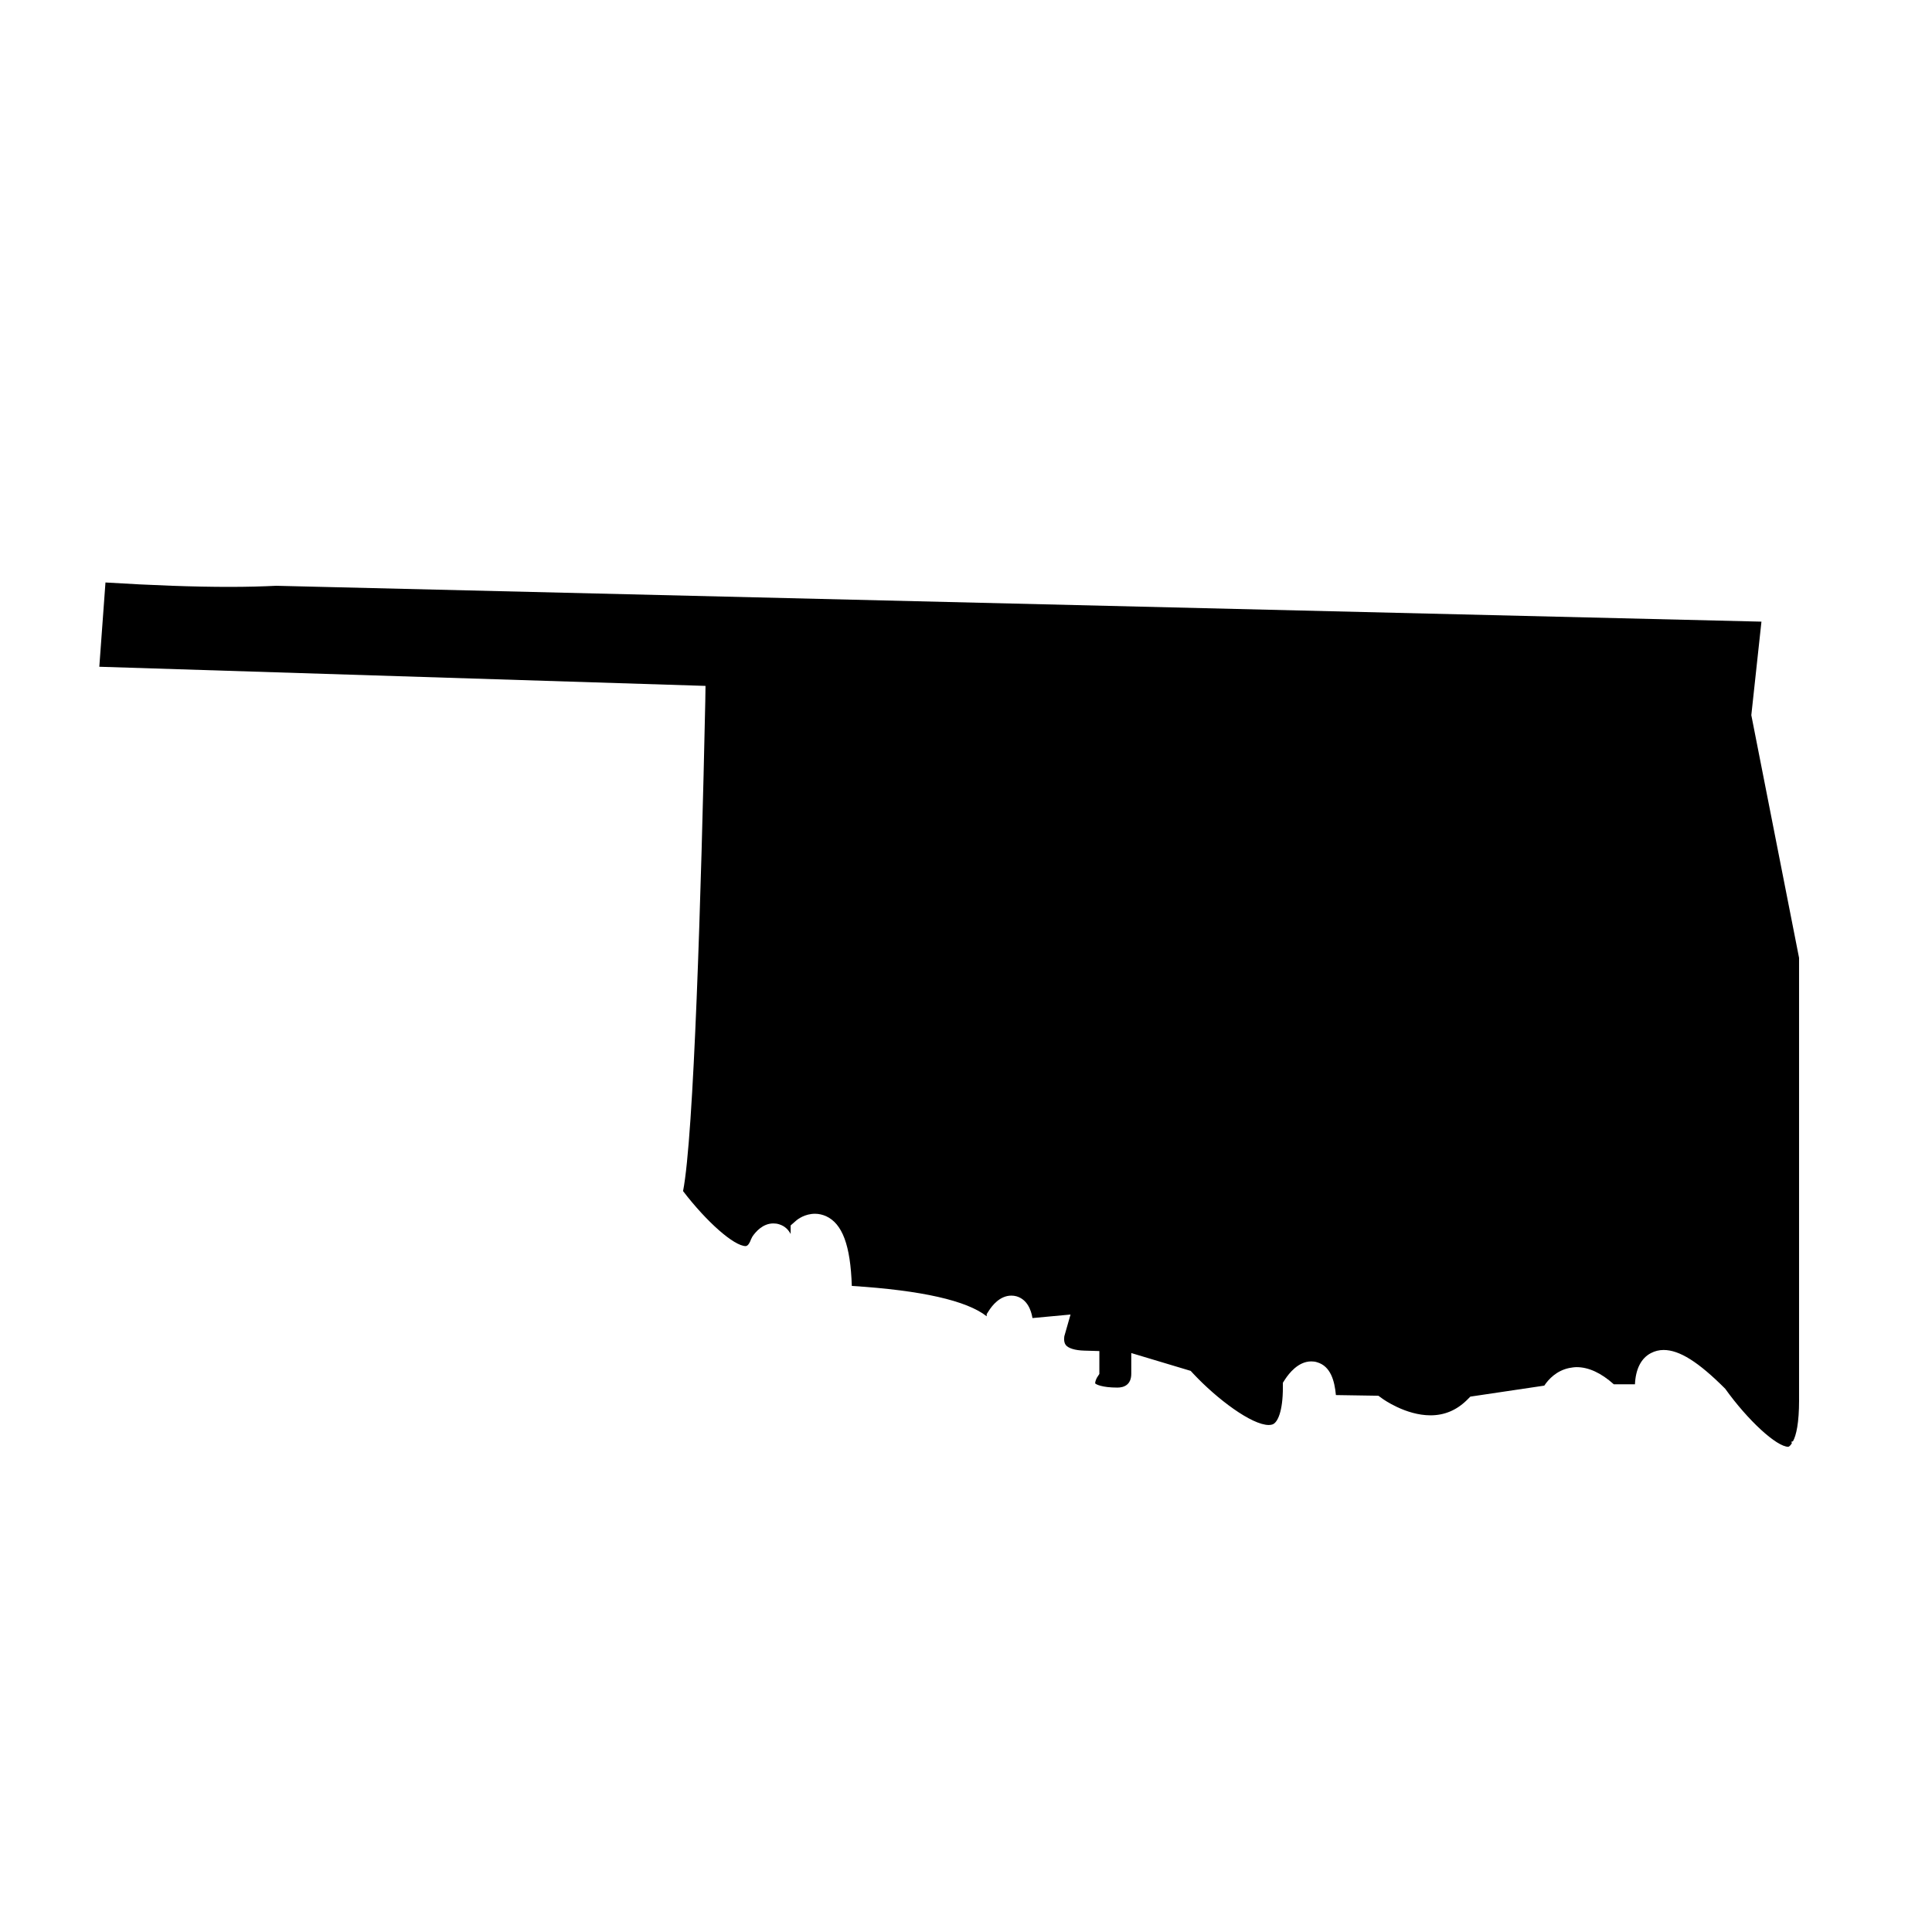 <?xml version="1.0" encoding="UTF-8"?>
<!-- Uploaded to: ICON Repo, www.iconrepo.com, Generator: ICON Repo Mixer Tools -->
<svg fill="#000000" width="800px" height="800px" version="1.1" viewBox="144 144 512 512" xmlns="http://www.w3.org/2000/svg">
 <path d="m620.77 515.05v-117.21l-12.652-64.316 2.684-24.781-393.6-9.504c-3.617 0.176-7.754 0.293-12.422 0.293-9.387 0-20.469-0.406-32.828-1.168l-1.633 22.332 160.65 5.074-0.059 4.023c-1.109 51.605-3.031 115.34-5.891 129.86 6.297 8.223 13.527 14.578 16.617 14.578 0.641-0.059 1.109-0.992 1.398-1.809l0.352-0.699c0.816-1.223 2.742-3.5 5.539-3.5 0.523 0 1.051 0.059 1.574 0.234 1.516 0.465 2.449 1.457 3.031 2.566v-2.273l1.398-1.223c0.523-0.465 2.391-1.867 5.074-1.867 0.992 0 1.984 0.234 2.914 0.641 4.316 1.984 6.473 7.695 6.824 18.484 18.543 1.168 30.496 3.906 35.746 8.047v-0.582l0.641-0.992c0.758-1.168 2.801-3.906 5.891-3.906 0.465 0 0.934 0.059 1.34 0.176 2.856 0.816 3.906 3.617 4.258 5.773l10.086-0.934-1.633 5.715s-0.293 1.457 0.352 2.332c0.641 0.875 2.449 1.457 4.957 1.516l3.965 0.117v6.062l-0.641 0.992c-0.293 0.523-0.523 1.281-0.465 1.516 0.176 0.234 1.75 1.109 5.891 1.109 1.691 0 3.672-0.699 3.672-3.672v-5.481l15.742 4.723 0.758 0.816c6.238 6.648 15.395 13.527 19.941 13.527 0.406 0 0.758-0.059 1.051-0.176 1.281-0.523 2.684-3.383 2.684-9.797v-1.223l0.641-0.992c0.934-1.398 3.383-4.664 6.879-4.664 0.523 0 1.051 0.059 1.574 0.234 3.559 1.051 4.606 4.898 4.957 8.688l11.254 0.176 1.051 0.758c0.234 0.176 6.18 4.434 12.77 4.434 3.672 0 6.879-1.34 9.621-4.023l0.934-0.934 19.594-2.914c1.168-1.75 3.266-3.965 6.59-4.664 0.641-0.117 1.34-0.234 1.984-0.234 3.148 0 6.473 1.516 9.855 4.547h5.598c0.176-4.023 1.633-6.938 4.258-8.281 0.992-0.523 2.156-0.816 3.324-0.816 4.199 0 9.215 3.148 16.328 10.262 6.062 8.457 13.645 15.395 16.734 15.395 0.234-0.059 0.582-0.352 0.934-0.934l-0.117-0.406 0.406-0.117c0.871-1.523 1.629-4.848 1.629-10.91z"/>
</svg>